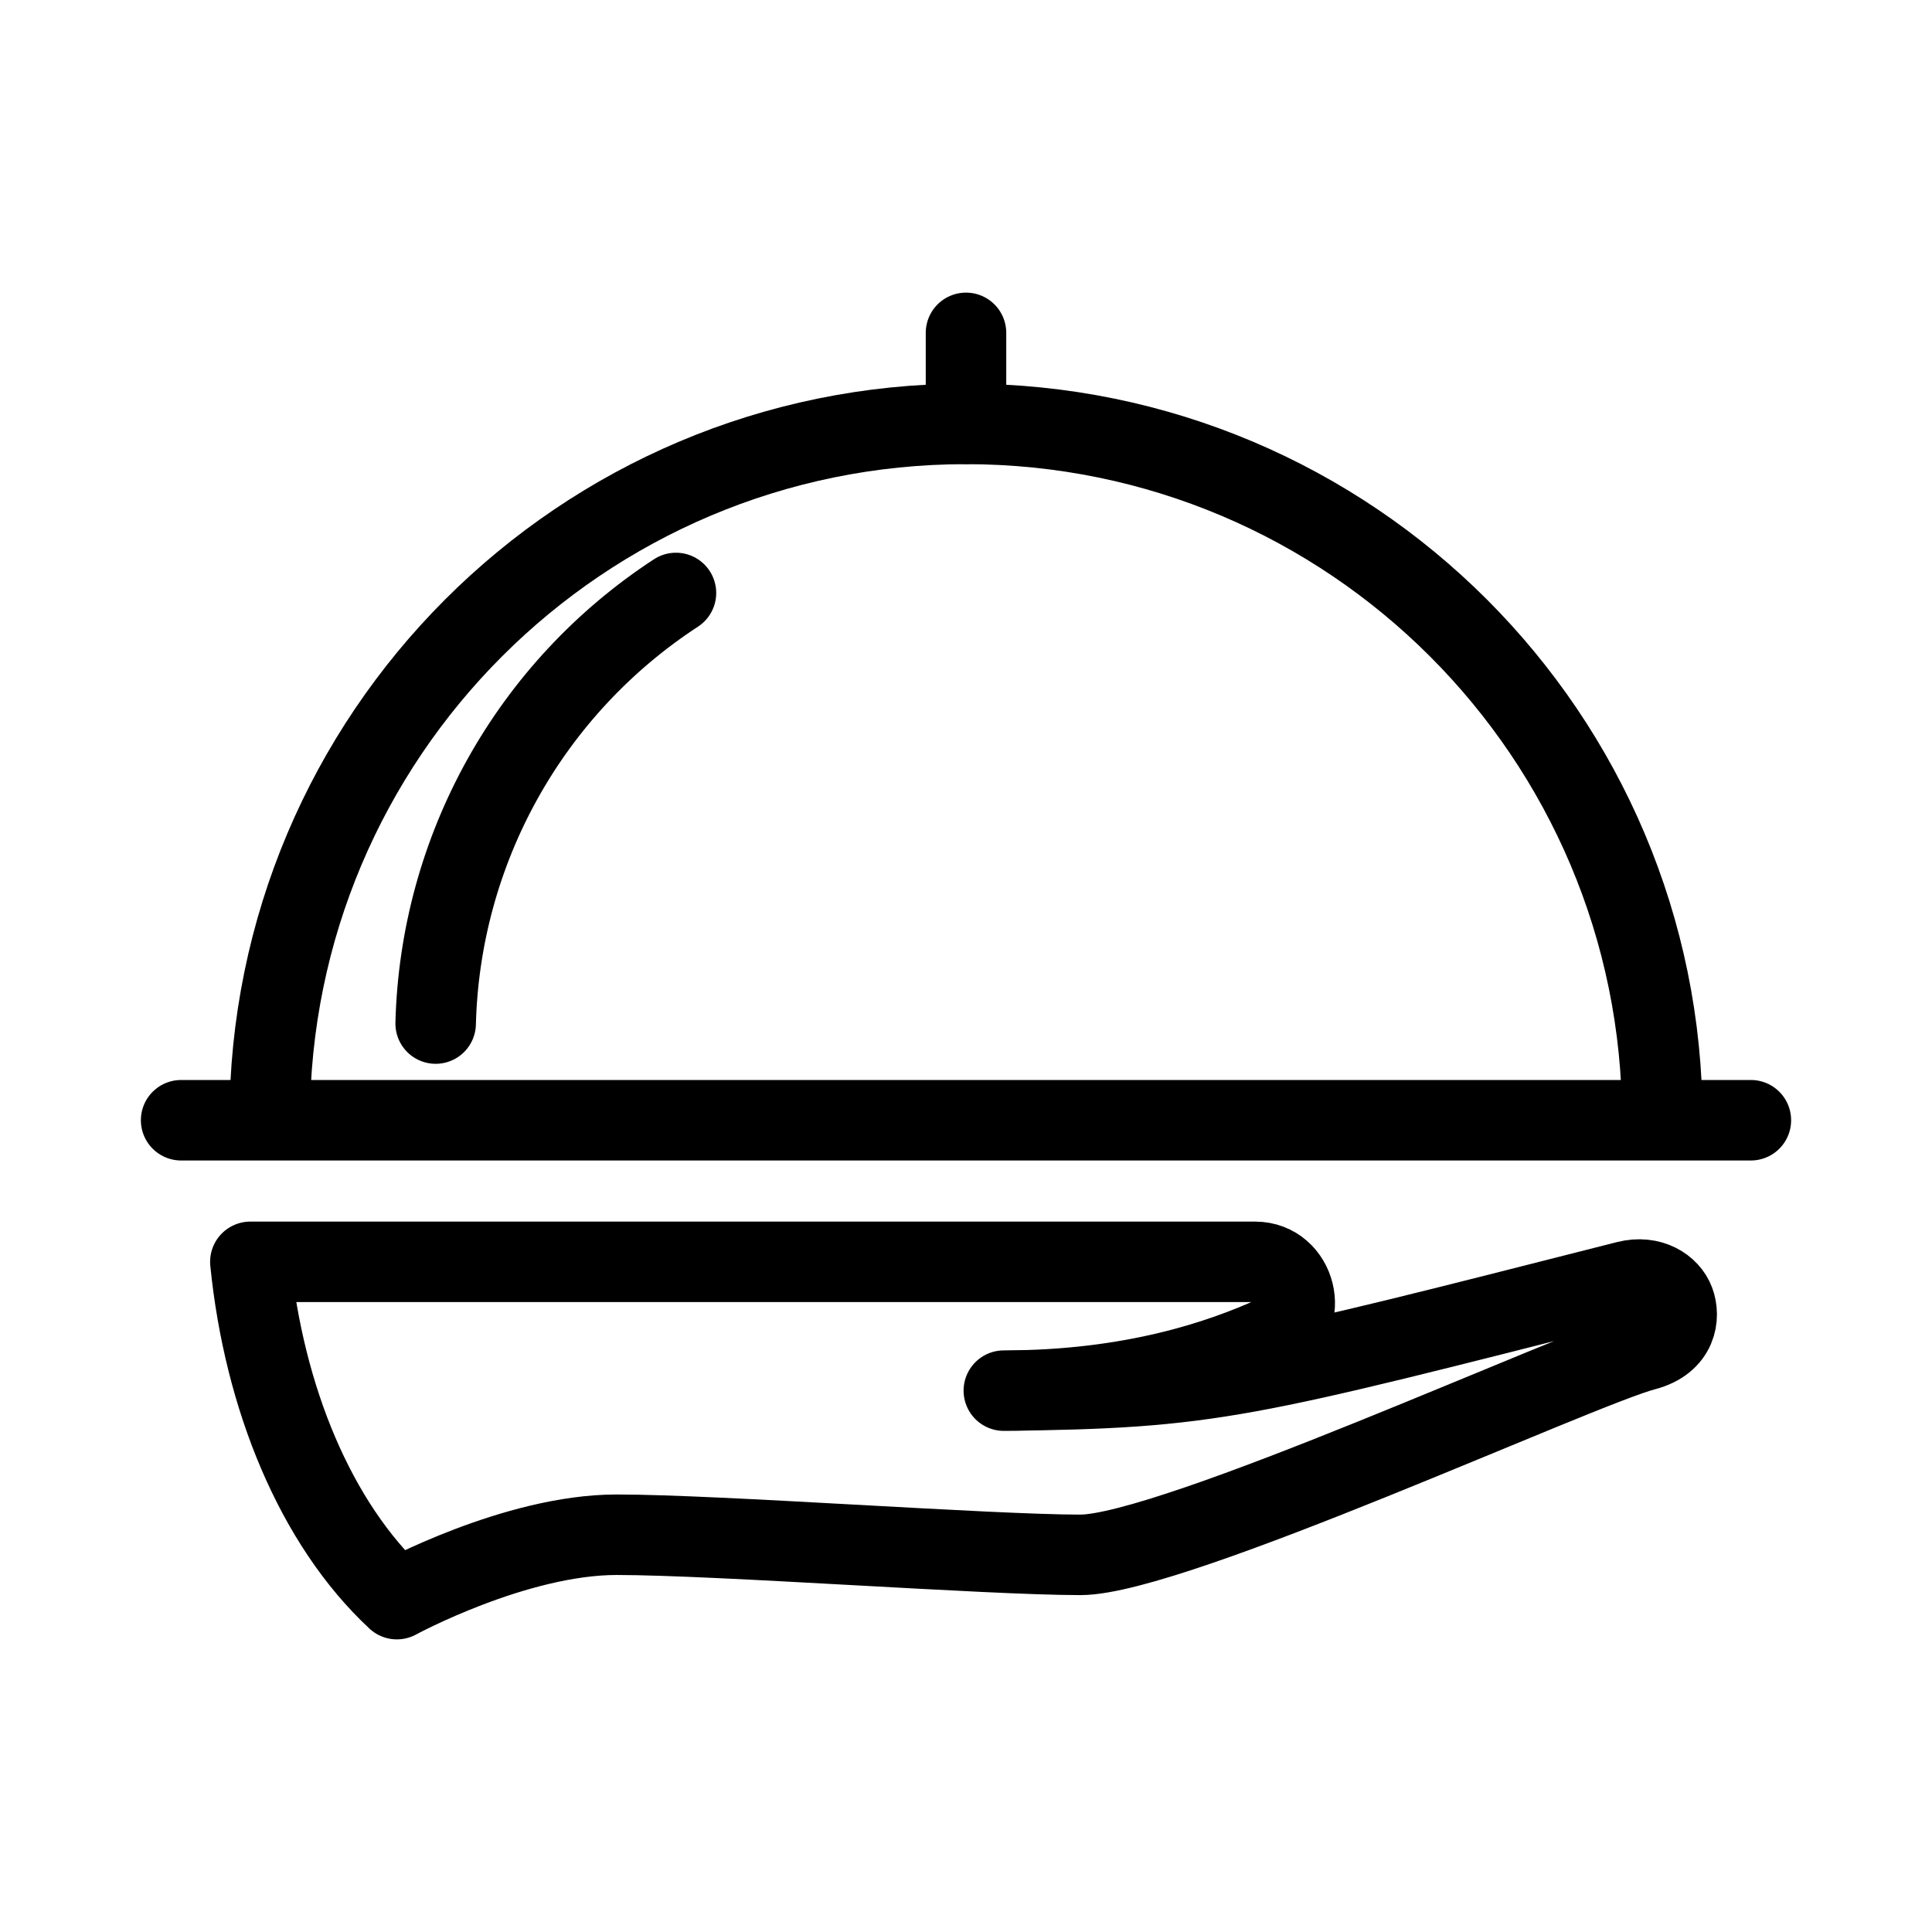 <svg width="24" height="24" viewBox="0 0 24 24" fill="none" xmlns="http://www.w3.org/2000/svg">
<g id="arcticons:foodora">
<path id="Vector" d="M2.25 13.916H21.75M20.65 13.916C20.65 9.139 16.777 5.266 12 5.266C7.223 5.266 3.35 9.139 3.35 13.916" stroke="currentColor" stroke-linecap="round" stroke-linejoin="round"/>
<path id="Vector_2" d="M8.397 7.366C7.504 7.949 6.765 8.74 6.245 9.672C5.725 10.604 5.439 11.648 5.412 12.715M12 5.265V4.135M12.47 17.275C15.069 17.243 15.402 17.135 20.207 15.915C20.51 15.838 20.734 15.993 20.8 16.169C20.868 16.349 20.84 16.668 20.43 16.775C19.62 16.985 14.57 19.315 13.42 19.315C12.27 19.315 8.92 19.065 7.66 19.065C6.4 19.065 4.93 19.865 4.93 19.865C3.92 18.925 3.28 17.365 3.11 15.675H15.59C16.105 15.675 16.27 16.395 15.83 16.595C15.177 16.891 14.07 17.275 12.47 17.275Z" stroke="currentColor" stroke-linecap="round" stroke-linejoin="round"/>
</g>
</svg>
